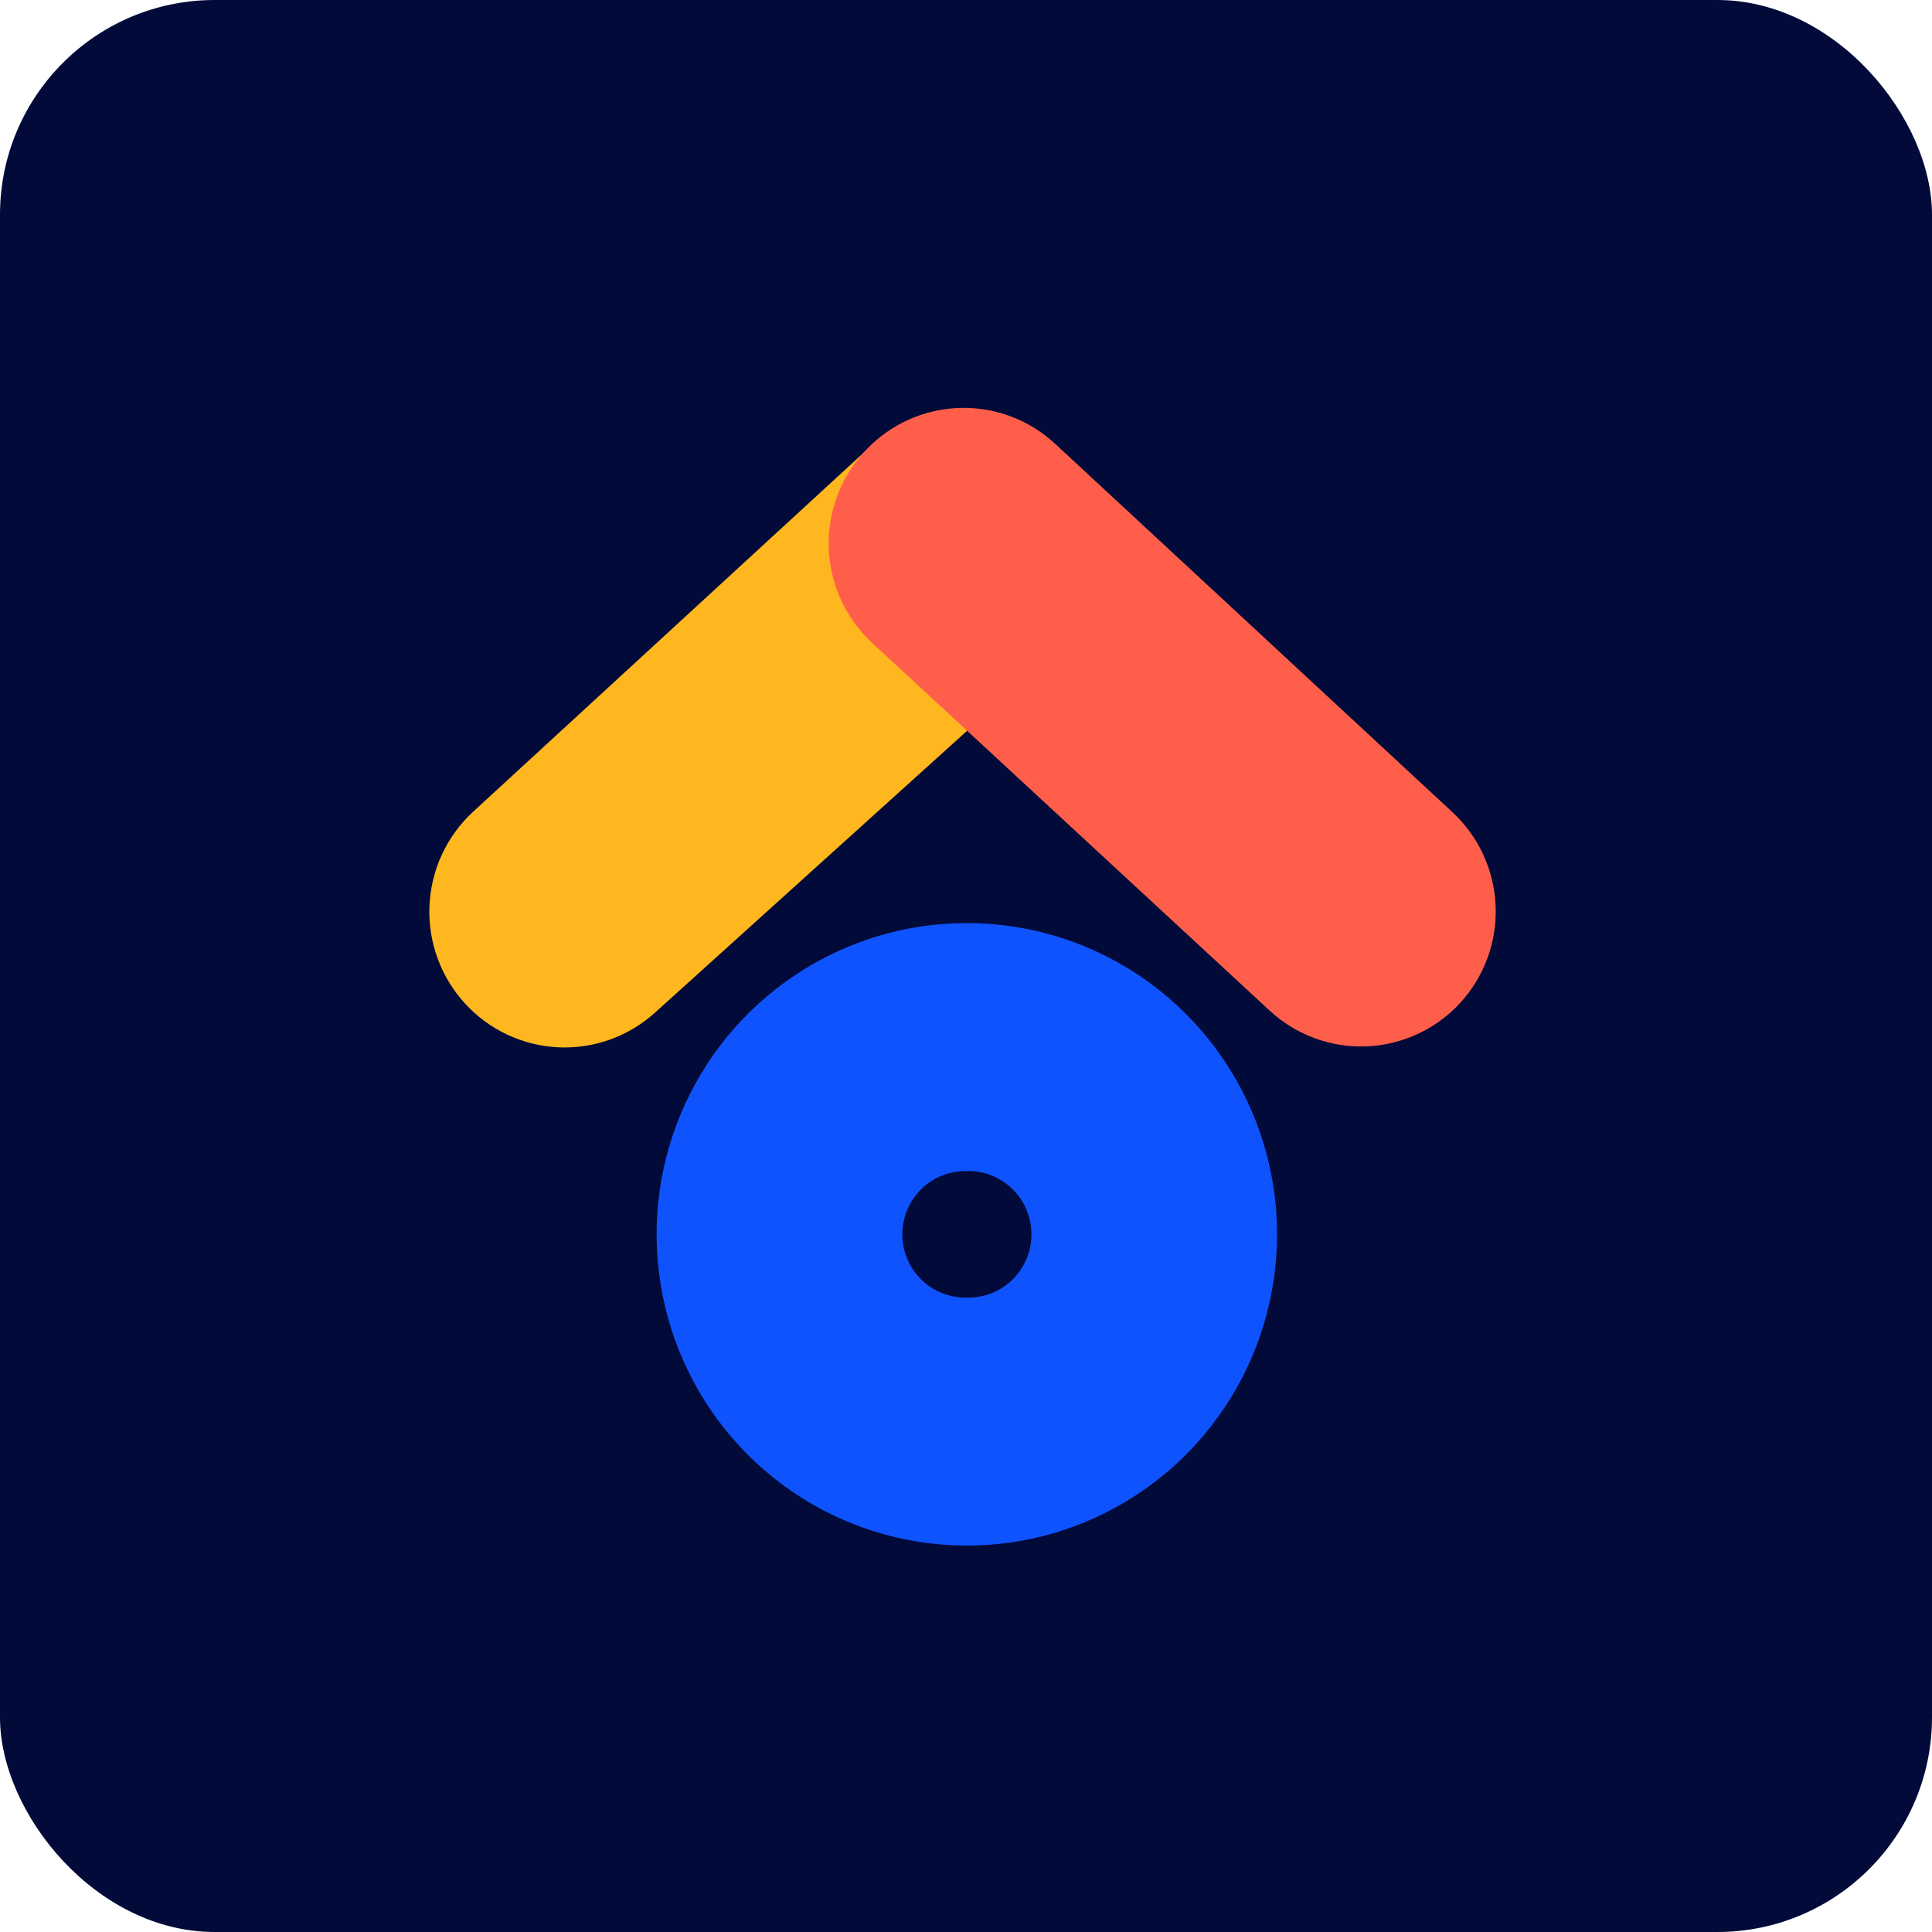 <svg width="90" height="90" viewBox="0 0 90 90" fill="none" xmlns="http://www.w3.org/2000/svg">
<rect width="90" height="90" rx="10" fill="#020A39"/>
<path d="M49.18 30.315L30.514 47.171C29.283 48.284 27.665 48.865 26.01 48.788C24.355 48.711 22.797 47.982 21.674 46.76C21.111 46.149 20.674 45.433 20.387 44.652C20.101 43.871 19.971 43.041 20.005 42.21C20.04 41.378 20.237 40.562 20.586 39.807C20.936 39.053 21.43 38.375 22.041 37.812L40.527 20.817C41.691 19.739 43.216 19.141 44.8 19.141C46.383 19.141 47.908 19.739 49.072 20.817L49.252 20.986C49.893 21.584 50.403 22.308 50.75 23.114C51.096 23.919 51.272 24.789 51.265 25.666C51.258 26.544 51.069 27.41 50.71 28.211C50.351 29.011 49.83 29.728 49.18 30.315Z" fill="#FEB71E"/>
<path d="M40.632 29.953L59.148 47.081C60.371 48.212 61.991 48.81 63.652 48.744C65.314 48.678 66.882 47.954 68.012 46.73C69.141 45.504 69.738 43.879 69.672 42.211C69.607 40.544 68.884 38.97 67.663 37.837L49.164 20.685C48.004 19.602 46.477 19 44.892 19C43.307 19 41.781 19.602 40.62 20.685C39.983 21.276 39.474 21.993 39.127 22.791C38.779 23.589 38.6 24.451 38.602 25.321C38.603 26.192 38.784 27.053 39.133 27.851C39.483 28.648 39.993 29.363 40.632 29.953Z" fill="#FF5F4A"/>
<path d="M45.039 43C42.18 43 39.386 43.85 37.01 45.444C34.633 47.037 32.781 49.302 31.687 51.951C30.593 54.601 30.307 57.516 30.865 60.329C31.422 63.142 32.799 65.725 34.82 67.753C36.841 69.781 39.416 71.162 42.219 71.721C45.023 72.281 47.928 71.994 50.569 70.896C53.21 69.799 55.467 67.94 57.055 65.556C58.643 63.171 59.49 60.368 59.49 57.5C59.49 53.654 57.968 49.966 55.257 47.247C52.547 44.528 48.871 43 45.039 43ZM45.111 60.448H44.972C44.193 60.448 43.446 60.138 42.895 59.585C42.343 59.032 42.034 58.282 42.034 57.5C42.034 56.718 42.343 55.968 42.895 55.415C43.446 54.862 44.193 54.552 44.972 54.552H45.111C45.89 54.552 46.638 54.862 47.189 55.415C47.74 55.968 48.049 56.718 48.049 57.5C48.049 58.282 47.74 59.032 47.189 59.585C46.638 60.138 45.89 60.448 45.111 60.448Z" fill="#0F53FF"/>
</svg>
